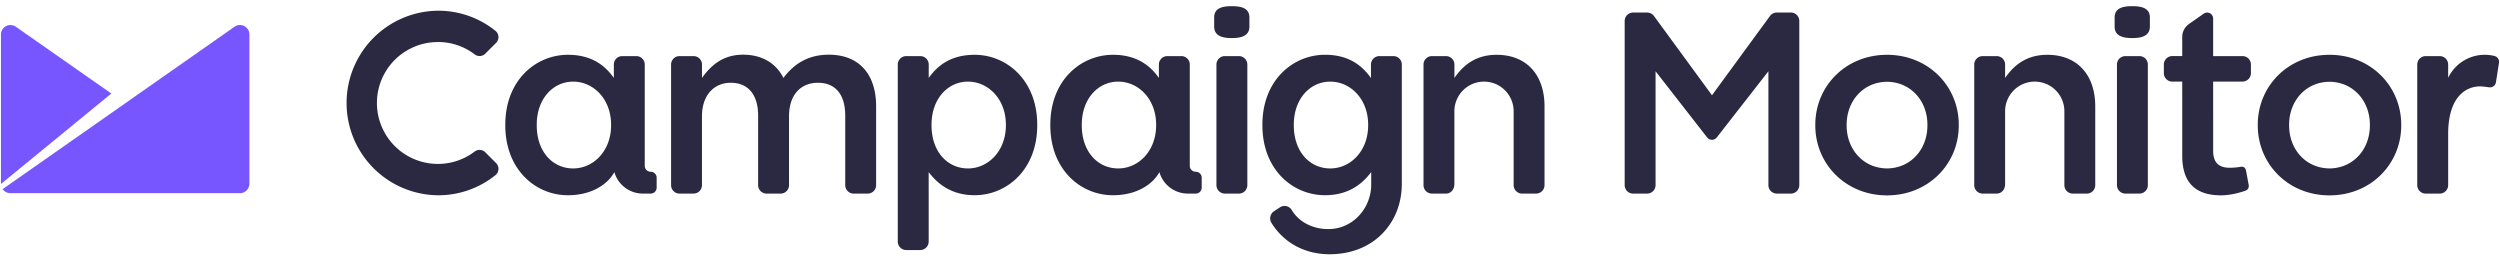 <svg width="250" height="27" viewBox="0 0 250 27" fill="none" xmlns="http://www.w3.org/2000/svg"><path d="M123.178.618c-.995 0-1.761.213-1.761 1.134v.9c0 .918.766 1.155 1.761 1.155.995 0 1.762-.239 1.762-1.155v-.9c0-.92-.765-1.134-1.762-1.134Zm.716 4.992h-1.405a.837.837 0 0 0-.781.52.836.836 0 0 0-.065.323v12.062a.848.848 0 0 0 .843.844h1.405a.845.845 0 0 0 .843-.844V6.453a.845.845 0 0 0-.84-.844Zm-41.007-.141c-2.043 0-3.473.893-4.545 2.323-.714-1.43-2.094-2.323-4.034-2.323-2.068 0-3.242 1.124-4.11 2.323V6.453a.842.842 0 0 0-.844-.842h-1.403a.842.842 0 0 0-.843.842v12.062a.843.843 0 0 0 .843.844h1.402a.843.843 0 0 0 .844-.844v-6.892c0-2.068 1.174-3.346 2.884-3.346 1.711 0 2.732 1.175 2.732 3.27v6.968a.844.844 0 0 0 .844.844h1.403a.843.843 0 0 0 .843-.844v-6.892c0-2.17 1.2-3.346 2.889-3.346 1.734 0 2.731 1.15 2.731 3.294v6.944a.844.844 0 0 0 .842.844h1.404a.843.843 0 0 0 .843-.844v-7.889c-.002-3.294-1.788-5.157-4.725-5.157ZM213.225.618c-.995 0-1.763.213-1.763 1.134v.9c0 .918.771 1.155 1.763 1.155.992 0 1.762-.239 1.762-1.155v-.9c0-.92-.765-1.134-1.762-1.134Zm.715 4.992h-1.404a.841.841 0 0 0-.84.843v12.062a.844.844 0 0 0 .843.844h1.404a.846.846 0 0 0 .778-.521.848.848 0 0 0 .063-.323V6.453a.853.853 0 0 0-.246-.597.852.852 0 0 0-.598-.247ZM43.79 4.201a6.023 6.023 0 0 1 3.676 1.236.808.808 0 0 0 1.064-.071l1.08-1.08a.81.81 0 0 0-.066-1.204 9.11 9.11 0 0 0-5.754-2.01 9.228 9.228 0 0 0 0 18.455c2.092.01 4.123-.7 5.754-2.011a.812.812 0 0 0 .066-1.207l-1.08-1.08a.813.813 0 0 0-1.069-.072 6.02 6.02 0 0 1-3.675 1.234 6.093 6.093 0 1 1 0-12.186l.004-.004Zm95.553 1.409h-1.403a.842.842 0 0 0-.844.842v1.35c-.995-1.406-2.4-2.325-4.596-2.325-3.166 0-6.26 2.504-6.26 6.995v.053c0 4.467 3.063 6.996 6.26 6.996 2.246 0 3.651-1.032 4.596-2.283l.025-.032v1.252c0 2.324-1.794 4.451-4.297 4.451-1.541 0-2.947-.712-3.652-1.91a.842.842 0 0 0-1.155-.282l-.594.394a.849.849 0 0 0-.289 1.156c1.156 1.896 3.218 3.158 5.822 3.158 4.469 0 7.224-3.191 7.224-7.021V6.453a.844.844 0 0 0-.837-.844Zm-2.527 6.917c0 2.579-1.771 4.317-3.788 4.317-2.044 0-3.648-1.661-3.648-4.317v-.052c0-2.6 1.63-4.312 3.648-4.312 2.017 0 3.788 1.733 3.788 4.312v.052Zm67.91-7.047c-2.096 0-3.346 1.06-4.215 2.312V6.453a.83.83 0 0 0-.246-.596.855.855 0 0 0-.596-.246h-1.405a.841.841 0 0 0-.84.842v12.062a.842.842 0 0 0 .84.844h1.405c.465 0 .842-.378.842-.97v-7.265a2.965 2.965 0 0 1 2.963-2.962 2.963 2.963 0 0 1 2.963 2.962v7.391a.842.842 0 0 0 .84.844h1.406a.845.845 0 0 0 .842-.844v-7.877c0-3.115-1.763-5.158-4.799-5.158Zm-55.071 0c-2.095 0-3.345 1.06-4.213 2.312V6.453a.838.838 0 0 0-.843-.842h-1.404a.84.84 0 0 0-.844.842v12.062a.843.843 0 0 0 .841.844h1.404c.465 0 .843-.378.843-.97v-7.265a2.964 2.964 0 0 1 2.962-2.962 2.963 2.963 0 0 1 2.963 2.962v7.391a.843.843 0 0 0 .841.844h1.404a.845.845 0 0 0 .843-.844v-7.877c.003-3.115-1.76-5.158-4.797-5.158Zm99.903.16a1.087 1.087 0 0 0-.088-.037 4.06 4.06 0 0 0-4.654 2.177V6.453a.842.842 0 0 0-.842-.843h-1.405a.845.845 0 0 0-.843.843v12.063a.842.842 0 0 0 .843.843h1.405a.843.843 0 0 0 .842-.843v-5.104c0-4.125 2.152-4.866 3.395-4.765.243.02.457.052.639.077 0 0 .067.008.104.01a.598.598 0 0 0 .637-.482l.31-1.984a.599.599 0 0 0-.343-.629Zm-60.855-.16c-4.141 0-7.173 3.141-7.173 6.995v.067c0 3.852 3.037 6.995 7.173 6.995 4.137 0 7.174-3.14 7.174-6.995v-.067c0-3.854-3.037-6.995-7.174-6.995Zm4.038 7.031v.043c0 2.357-1.637 4.264-4.038 4.29-2.397-.026-4.038-1.933-4.038-4.29v-.086c0-2.358 1.637-4.265 4.038-4.291 2.397.026 4.038 1.933 4.038 4.29v.044ZM232.95 5.48c-4.142 0-7.174 3.141-7.174 6.995v.067c0 3.852 3.037 6.995 7.174 6.995 4.136 0 7.173-3.14 7.173-6.995v-.067c0-3.854-3.037-6.995-7.173-6.995Zm4.038 7.031v.043c0 2.357-1.637 4.264-4.038 4.29-2.397-.026-4.038-1.933-4.038-4.29v-.086c0-2.358 1.638-4.265 4.038-4.291 2.397.026 4.038 1.933 4.038 4.29v.044Zm-57.9-11.259h-1.41a.846.846 0 0 0-.674.34l-5.805 7.933-5.806-7.93a.85.85 0 0 0-.674-.339h-1.409a.843.843 0 0 0-.843.844v16.415a.844.844 0 0 0 .843.844h1.405a.845.845 0 0 0 .842-.844V7.127l5.128 6.58.012.013.041.053a.61.61 0 0 0 .917 0l.041-.053.012-.014 5.132-6.579v11.388a.843.843 0 0 0 .842.844h1.406a.845.845 0 0 0 .842-.844V2.1a.837.837 0 0 0-.245-.599.836.836 0 0 0-.597-.249ZM97.469 5.48c-2.196 0-3.6.907-4.596 2.312V6.453a.843.843 0 0 0-.843-.843h-1.409a.843.843 0 0 0-.843.843v17.706a.845.845 0 0 0 .843.845h1.404a.845.845 0 0 0 .843-.845v-6.95c.946 1.252 2.35 2.312 4.596 2.312 3.192 0 6.26-2.529 6.26-6.996v-.052c-.004-4.49-3.094-6.993-6.255-6.993Zm3.12 7.047c0 2.579-1.772 4.317-3.79 4.317-2.042 0-3.646-1.661-3.646-4.317v-.052c0-2.6 1.63-4.312 3.646-4.312 2.017 0 3.79 1.733 3.79 4.312v.053Zm-35.519 4.65a.595.595 0 0 1-.595-.596V6.453a.843.843 0 0 0-.843-.843h-1.404a.843.843 0 0 0-.843.843v1.339c-.996-1.405-2.4-2.312-4.596-2.312-3.166 0-6.26 2.504-6.26 6.995v.053c0 4.467 3.063 6.996 6.26 6.996 2.312 0 3.949-1.038 4.647-2.312a2.963 2.963 0 0 0 2.85 2.147h.784a.596.596 0 0 0 .595-.596v-.992a.596.596 0 0 0-.595-.595Zm-3.96-4.65c0 2.579-1.773 4.317-3.79 4.317-2.042 0-3.646-1.661-3.646-4.317v-.052c0-2.6 1.63-4.312 3.647-4.312s3.789 1.733 3.789 4.312v.053Zm58.465 4.65a.598.598 0 0 1-.597-.596V6.453a.83.83 0 0 0-.246-.596.834.834 0 0 0-.596-.247h-1.404a.842.842 0 0 0-.843.843v1.339c-.996-1.405-2.4-2.312-4.596-2.312-3.166 0-6.261 2.504-6.261 6.995v.053c0 4.467 3.064 6.996 6.261 6.996 2.311 0 3.949-1.038 4.647-2.312a2.962 2.962 0 0 0 2.85 2.147h.785a.597.597 0 0 0 .595-.596v-.992a.593.593 0 0 0-.595-.595Zm-3.961-4.65c0 2.579-1.772 4.317-3.789 4.317-2.042 0-3.647-1.661-3.647-4.317v-.052c0-2.6 1.631-4.312 3.647-4.312 2.017 0 3.789 1.733 3.789 4.312v.053ZM224.248 5.61h-2.934V1.845a.598.598 0 0 0-.937-.483l-1.467 1.03a1.574 1.574 0 0 0-.686 1.296v1.92h-.995a.846.846 0 0 0-.844.842v.867a.844.844 0 0 0 .844.843h.995v7.416c0 2.961 1.607 3.957 3.882 3.957 1.205 0 2.443-.465 2.443-.465s.419-.126.313-.614a164.17 164.17 0 0 1-.245-1.323c-.052-.284-.169-.506-.571-.447a6.54 6.54 0 0 1-1.073.092c-1.047 0-1.658-.482-1.658-1.686V8.157h2.934a.84.84 0 0 0 .842-.843v-.861a.833.833 0 0 0-.52-.78.842.842 0 0 0-.323-.064Z" fill="#2A2941"/><path d="M24.769 2.906a.943.943 0 0 0-1.317-.231L.262 18.912a.94.94 0 0 0 .77.403h22.963a.944.944 0 0 0 .945-.946V3.433a.945.945 0 0 0-.171-.527ZM1.58 2.674a.944.944 0 0 0-1.484.759v14.963l11.037-9.043-9.553-6.68Z" fill="#7856FF"/></svg>